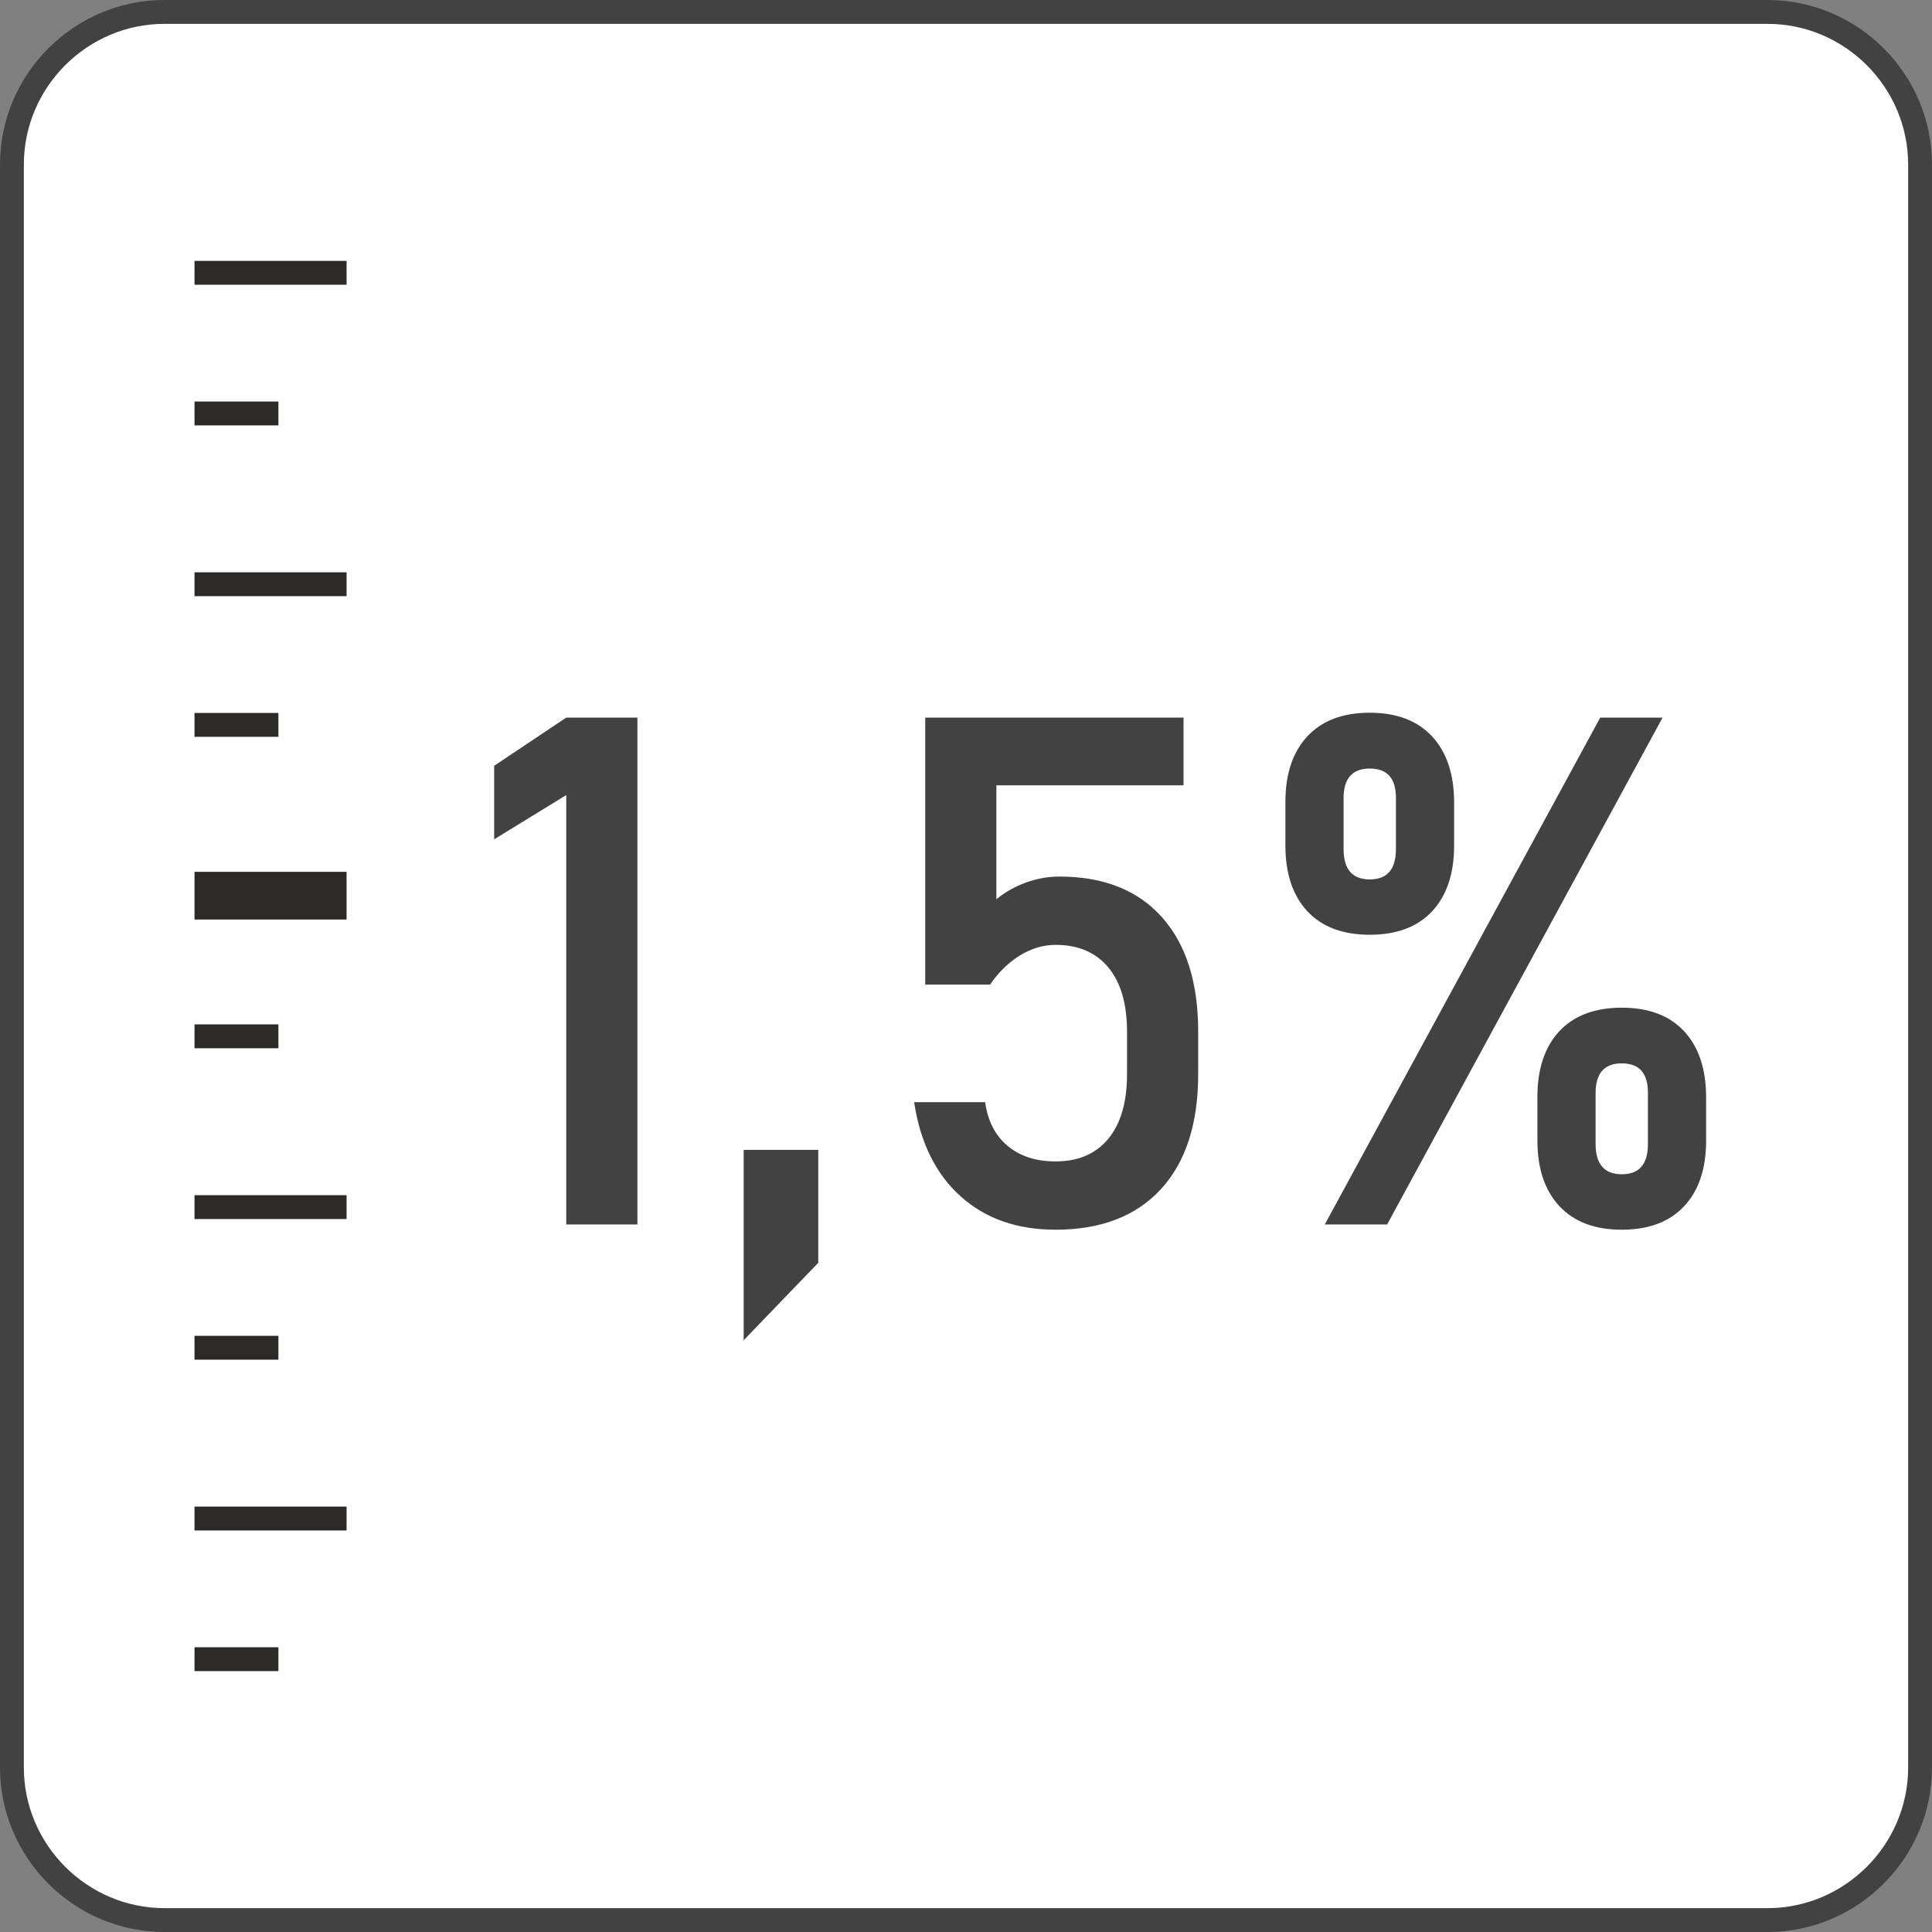 <?xml version="1.0" encoding="UTF-8"?> <svg xmlns="http://www.w3.org/2000/svg" xmlns:xlink="http://www.w3.org/1999/xlink" xmlns:xodm="http://www.corel.com/coreldraw/odm/2003" xml:space="preserve" width="28.575mm" height="28.575mm" version="1.1" style="shape-rendering:geometricPrecision; text-rendering:geometricPrecision; image-rendering:optimizeQuality; fill-rule:evenodd; clip-rule:evenodd" viewBox="0 0 8515.82 8515.82"><rect x="0" y="0" width="8515.82" height="8515.82" fill="#808080" stroke="none"/> <defs> <style type="text/css"> .str2 {stroke:#2B2A29;stroke-width:210.28;stroke-miterlimit:22.926} .str0 {stroke:#434242;stroke-width:105.14;stroke-miterlimit:22.926} .str1 {stroke:#2B2A29;stroke-width:105.14;stroke-miterlimit:22.926} .fil2 {fill:none} .fil0 {fill:#FEFEFE} .fil1 {fill:#434242;fill-rule:nonzero} </style> </defs> <g id="Слой_x0020_1">  <path class="fil0 str0" d="M725.4 52.57l7065.01 0c370.05,0 672.83,302.73 672.83,672.83l0 7065.04c0,370.08 -302.78,672.8 -672.83,672.8l-7065.01 0c-370.08,0 -672.83,-302.73 -672.83,-672.8l0 -7065.04c0,-370.11 302.75,-672.83 672.83,-672.83z"></path> <path class="fil1" d="M2809.58 3163.06l0 2234.14 -313.63 0 0 -1892.73 -317.8 195.08 0 -324.09 317.8 -212.4 313.63 0zm468.33 2744.43l0 -839.12 328.83 0 0 497.72 -328.83 341.41zm1375.11 -487.23c-169.93,0 -309.43,-48.76 -418.5,-146.83 -109.07,-97.54 -177.8,-236 -205.07,-413.8l0 -1.58 313.1 0 0 1.58c11.53,81.81 44.05,145.28 98.61,190.91 54,45.63 124.81,68.69 211.86,68.69 100.16,0 177.8,-33.56 232.87,-100.7 54.54,-67.11 81.81,-161.52 81.81,-283.71l0 -187.24c0,-122.19 -27.27,-216.06 -81.81,-282.67 -55.07,-66.61 -132.71,-100.16 -232.87,-100.16 -54.54,0 -106.45,15.74 -156.82,46.13 -50.33,30.96 -94.38,73.97 -132.14,129.01l-285.83 0 0 -1176.84 1138.57 0 0 298.4 -824.97 0 0 502.43c38.83,-32.01 82.34,-56.65 130.59,-73.97 48.25,-17.28 97.03,-26.23 147.37,-26.23 194.57,0 345.1,59.81 451.55,178.84 106.99,119.59 159.98,287.94 159.98,505.05l0 187.24c0,218.15 -54.57,387.03 -164.18,506.6 -109.61,119.06 -264.31,178.84 -464.13,178.84zm1186.31 -23.07l1214.12 -2234.14 274.8 0 -1214.09 2234.14 -274.83 0zm1309.04 23.07c-118.52,0 -210.31,-34.6 -274.83,-103.83 -64.49,-69.23 -97,-165.73 -97,-289.49l0 -191.95c0,-124.3 32.51,-220.8 97,-290.03 64.52,-68.69 156.31,-103.32 274.83,-103.32 119.06,0 210.31,34.63 275.34,104.37 64.49,69.77 96.5,166.8 96.5,292.15l0 188.79c0,123.77 -32.01,220.26 -96.5,289.49 -65.03,69.23 -156.28,103.83 -275.34,103.83zm0 -244.37c77.1,0 115.36,-44.58 115.36,-133.75l0 -225.51c0,-86.54 -38.27,-129.55 -115.36,-129.55 -76.59,0 -115.39,43.54 -115.39,131.13l0 223.93c0,89.17 38.8,133.75 115.39,133.75zm-1110.8 -1055.72c-119.06,0 -210.31,-34.63 -274.8,-103.32 -64.52,-69.23 -97.03,-165.73 -97.03,-290.03l0 -191.92c0,-123.8 32.51,-220.29 97.03,-289.52 64.49,-69.23 155.74,-103.83 274.8,-103.83 119.06,0 210.31,35.14 274.83,104.37 64.49,69.77 97,167.31 97,292.12l0 188.79c0,124.3 -32.51,220.8 -97,290.03 -64.52,68.69 -155.77,103.32 -274.83,103.32zm0 -243.87c76.59,0 115.39,-44.58 115.39,-133.75l0 -226.02c0,-86.01 -38.8,-129.04 -115.39,-129.04 -76.56,0 -115.36,43.54 -115.36,130.59l0 224.47c0,89.17 38.8,133.75 115.36,133.75z"></path> <g id="_2611699764272"> <g> <line class="fil2 str1" x1="1527.6" y1="1202.5" x2="857.36" y2="1202.5"></line> <line class="fil2 str1" x1="1527.6" y1="2575.22" x2="857.36" y2="2575.22"></line> <line class="fil2 str2" x1="1527.6" y1="3947.94" x2="857.36" y2="3947.94"></line> <line class="fil2 str1" x1="1527.6" y1="5320.66" x2="857.36" y2="5320.66"></line> <line class="fil2 str1" x1="1527.6" y1="6693.36" x2="857.36" y2="6693.36"></line> </g> <g> <line class="fil2 str1" x1="1227.14" y1="1822.43" x2="857.36" y2="1822.43"></line> <line class="fil2 str1" x1="1227.14" y1="3195.12" x2="857.36" y2="3195.12"></line> <line class="fil2 str1" x1="1227.14" y1="4567.85" x2="857.36" y2="4567.85"></line> <line class="fil2 str1" x1="1227.14" y1="5940.57" x2="857.36" y2="5940.57"></line> <line class="fil2 str1" x1="1227.14" y1="7313.29" x2="857.36" y2="7313.29"></line> </g> </g> </g> </svg> 